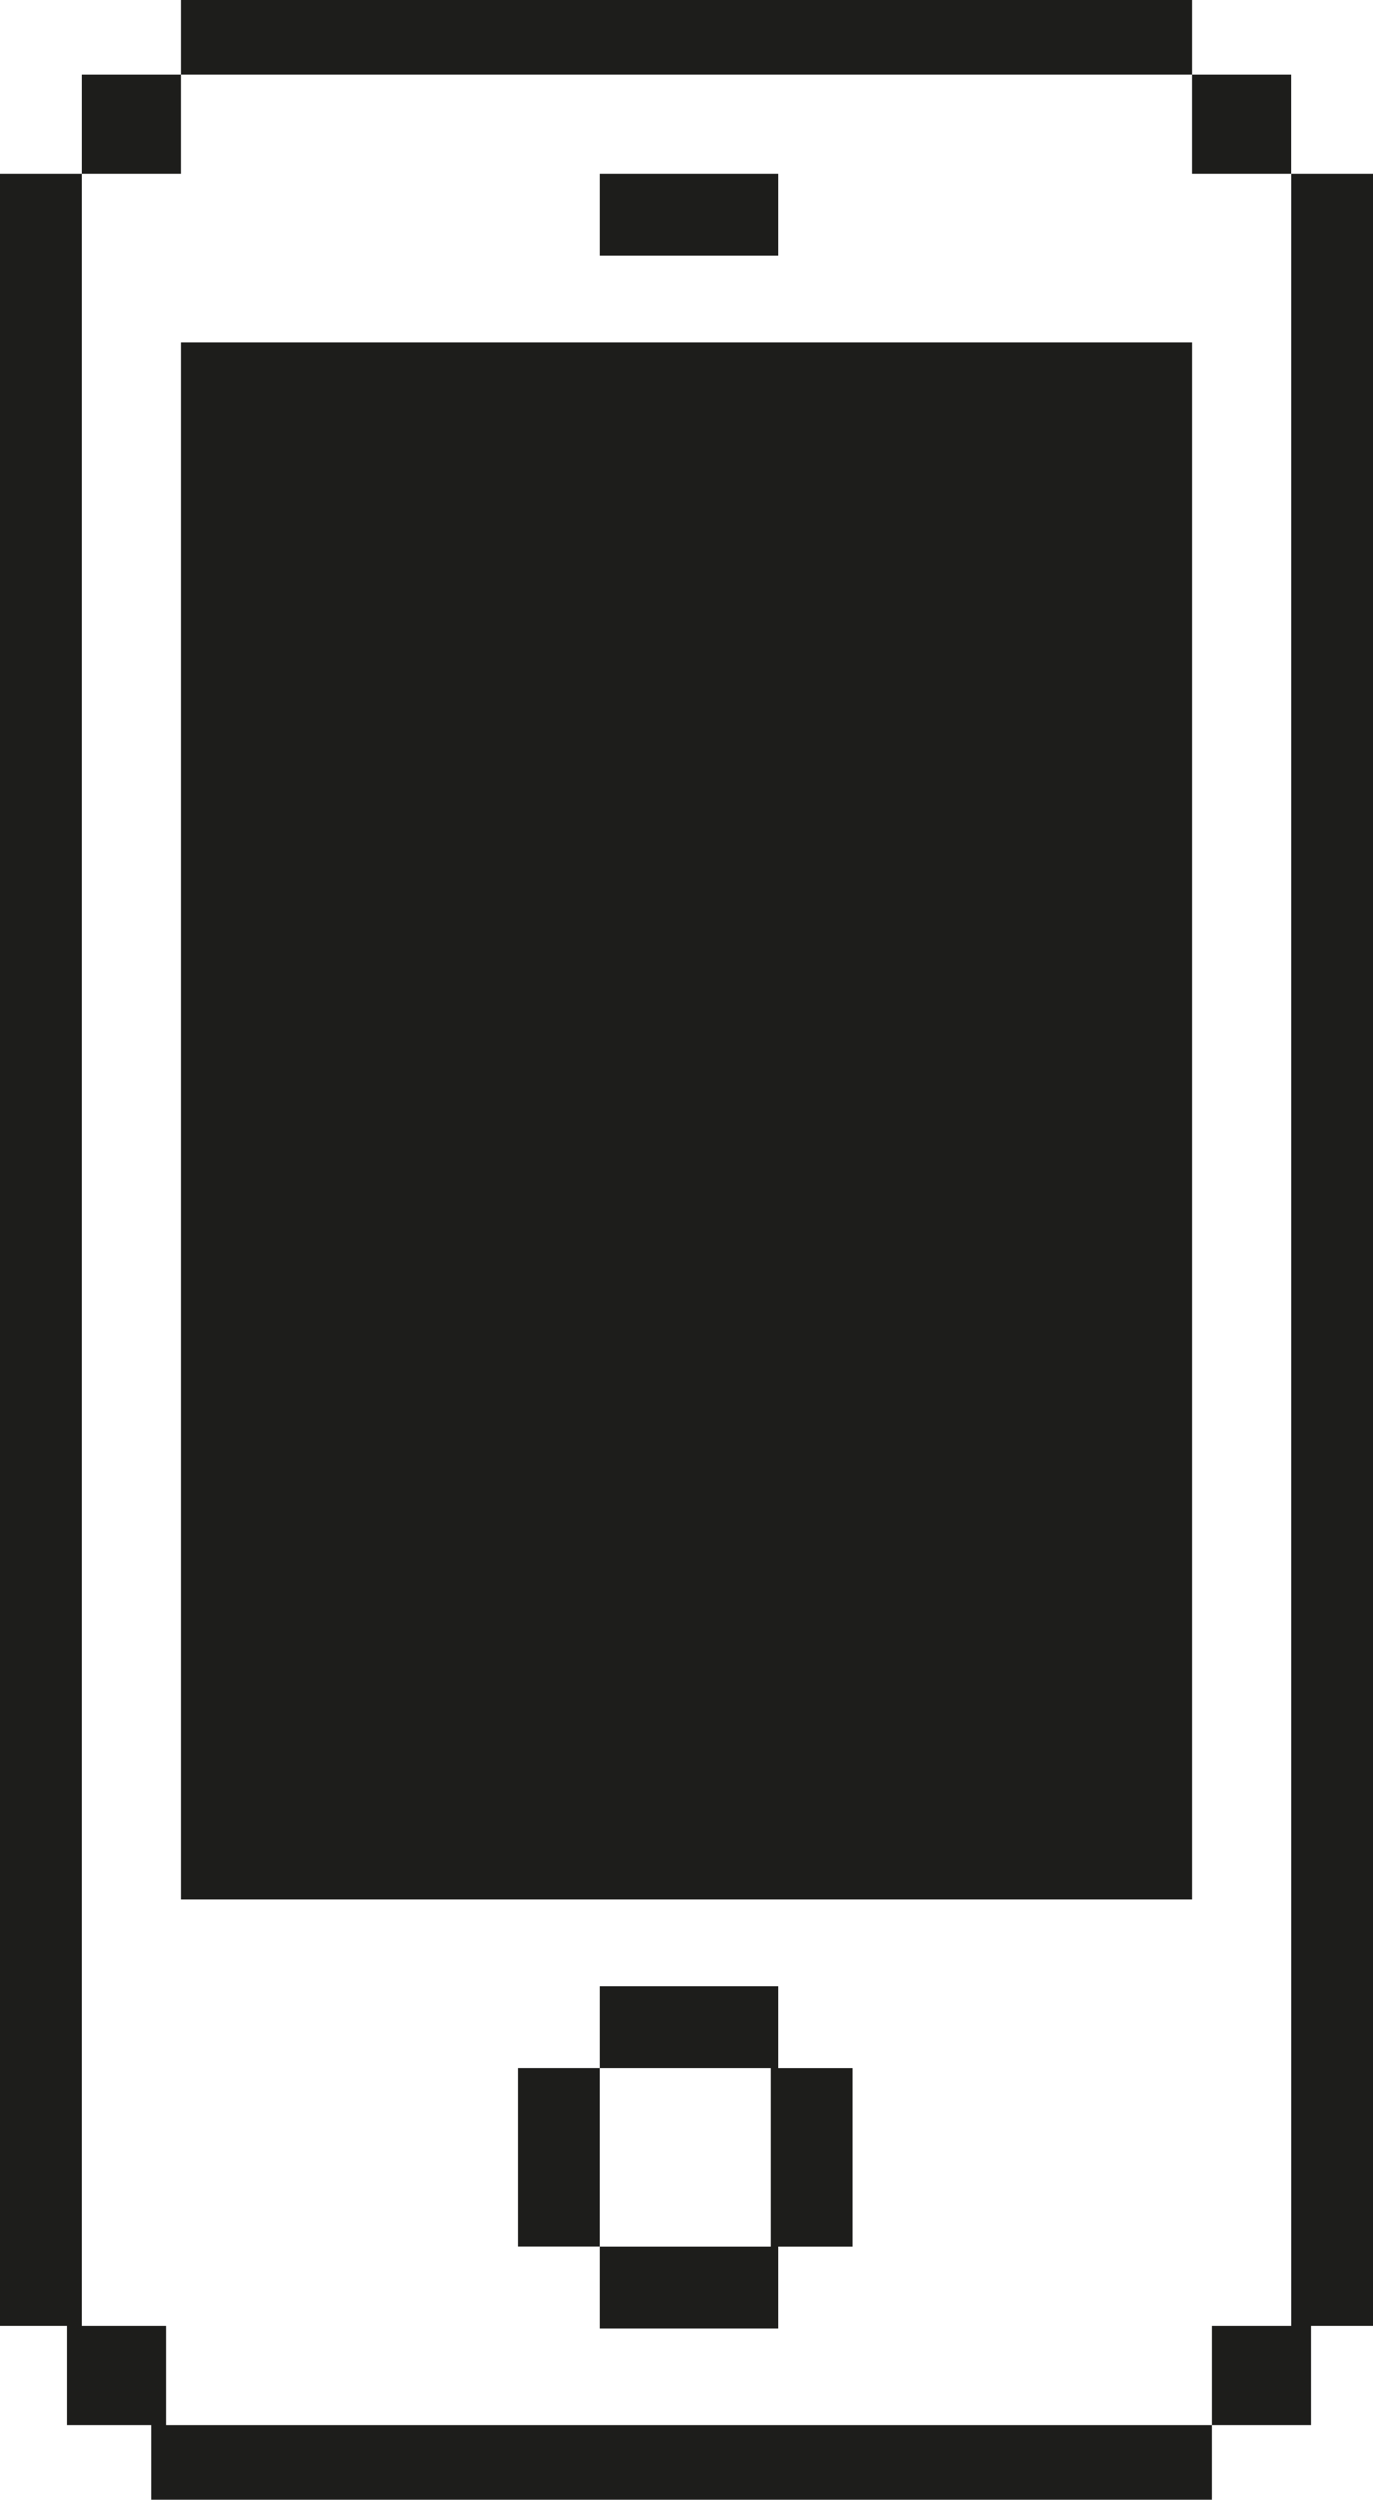 <?xml version="1.0" encoding="UTF-8"?>
<svg xmlns="http://www.w3.org/2000/svg" id="Ebene_2" viewBox="0 0 277.01 504.11">
  <defs>
    <style>.cls-1{fill:#1d1d1b;}</style>
  </defs>
  <g id="Ebene_1-2">
    <path class="cls-1" d="M104.51,453.05h16.5v-36h-16.5v36ZM121.01,400.55v16.51h34.5v36h-34.5v16.51h36v-16.51h15v-36h-15v-16.51h-36ZM36.51,383.05h204V69.05H36.51v314ZM121.01,51.56h36v-16.51h-36v16.51ZM240.5,35.05h20V15.05h-20v20ZM36.51,0v15.05h-20v20H0v434h13.51v20h17v15.05h214v-15.05h20v-20h12.51V35.05h-16.51v434h-16v20H33.51v-20h-17V35.05h20V15.05h204V0H36.51Z"></path>
  </g>
</svg>
